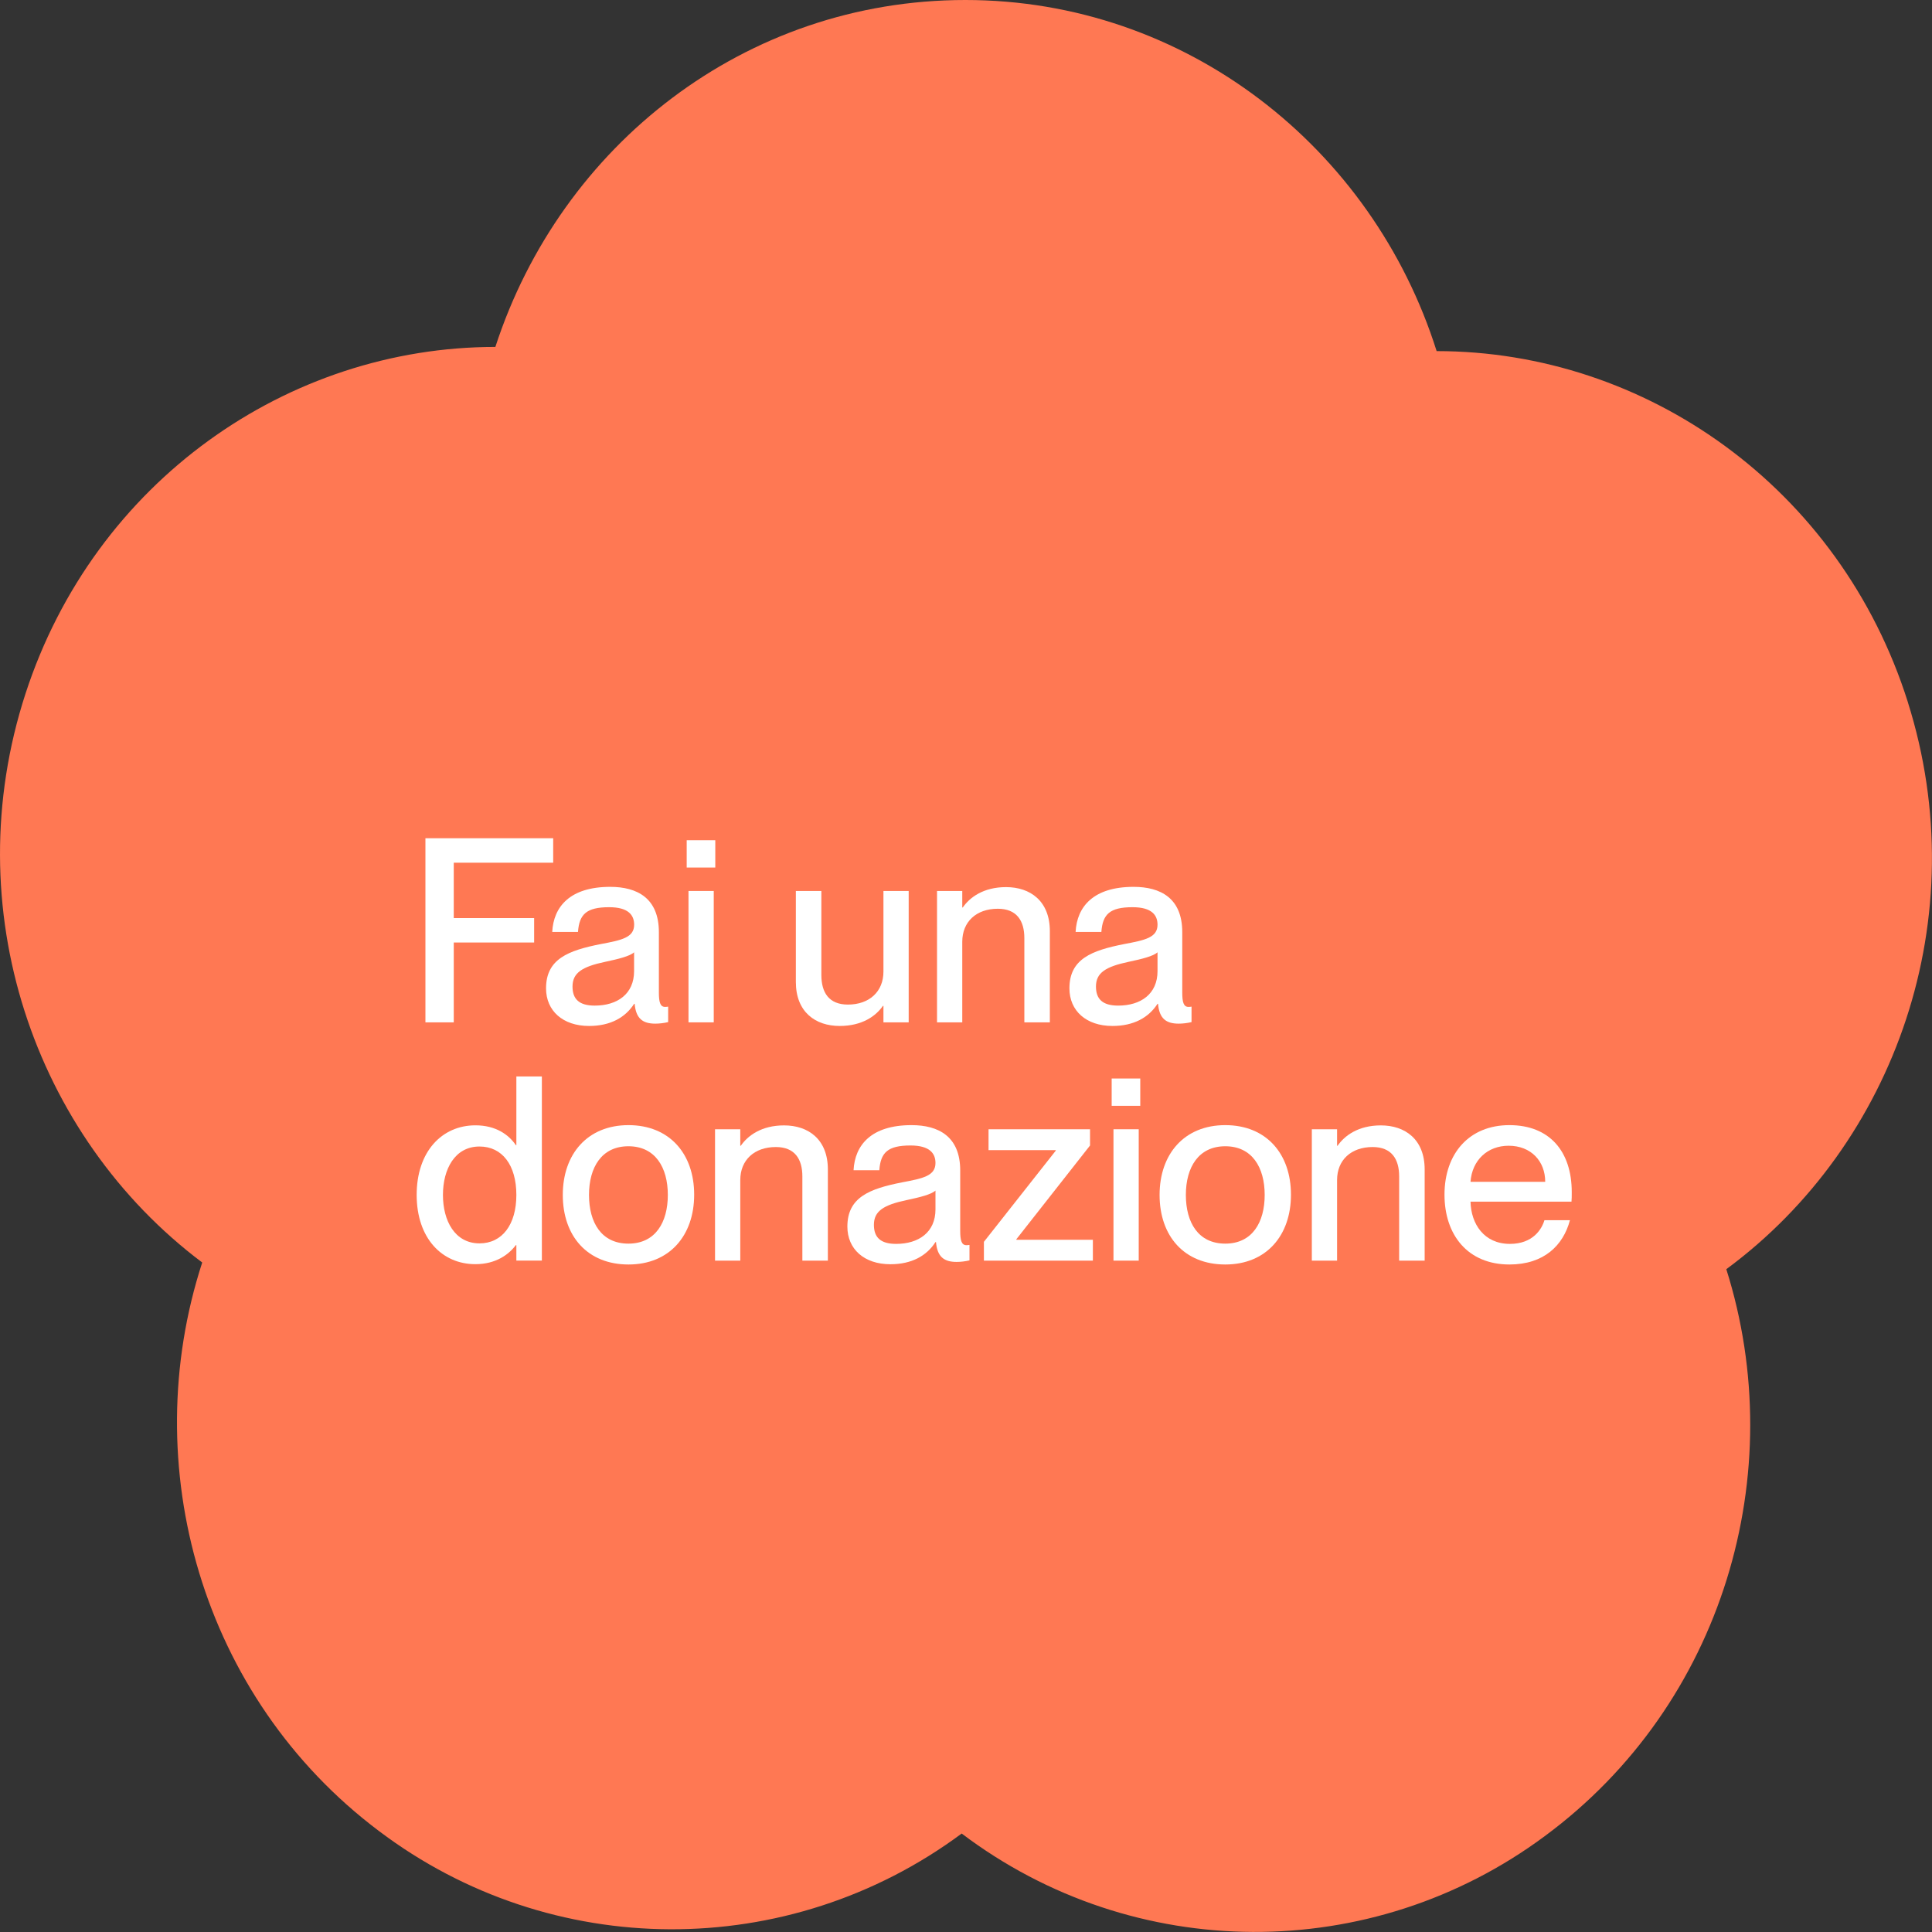 <svg xmlns="http://www.w3.org/2000/svg" id="a" viewBox="0 0 300 300"><rect x="0" y="0" width="300" height="300" fill="#333333" stroke="none"/><path id="b" d="M296.26,109.05c-10.52-33.33-40.71-54.53-73.18-54.53C213.1,22.89,184.12,0,149.9,0s-62.81,22.58-72.98,53.87c-32.22,0-62.24,20.86-72.97,53.87-10.8,33.25,1.27,68.63,27.45,88.3-10.25,31.53-.14,67.54,27.43,88.27,26.73,20.21,63.59,20.37,90.5.4,26.74,20.22,63.61,20.39,90.53.41,27.76-20.49,38.19-56.41,28.2-88.04,26.34-19.44,38.71-54.71,28.19-88.04" fill="#ff7853" stroke-width="0"></path><g><path d="M82.94,142.55v3.8h-12.48v12.4h-4.4v-28.59h19.84v3.8h-15.44v8.6h12.48Z" fill="#fff" stroke-width="0"></path><path d="M84.79,153.47c0-4.56,3.44-5.88,8.52-6.88,3.2-.6,5.16-1,5.16-3,0-1.48-.88-2.72-3.88-2.72-3.56,0-4.64,1.12-4.84,3.84h-4c.2-3.92,2.76-7,9-7,4.2,0,7.56,1.76,7.56,7.04v9.36c0,1.48.2,2.24.96,2.24.12,0,.24,0,.48-.04v2.4c-.68.16-1.36.24-2,.24-1.92,0-3-.76-3.2-3.08h-.08c-1.36,2.12-3.68,3.44-7,3.44-4.08,0-6.68-2.36-6.68-5.84ZM98.46,150.79v-2.92c-.64.6-2.4,1.04-4.48,1.48-3.6.76-5.08,1.72-5.08,3.84,0,1.92,1,2.96,3.44,2.96,3.52,0,6.12-1.8,6.12-5.36Z" fill="#fff" stroke-width="0"></path><path d="M111.07,130.47v4.24h-4.44v-4.24h4.44ZM110.83,138.35v20.4h-3.92v-20.4h3.92Z" fill="#fff" stroke-width="0"></path><path d="M131.66,155.99c3.36,0,5.52-2.04,5.52-5.12v-12.52h3.92v20.4h-3.92v-2.56h-.08c-1.08,1.56-3.2,3.12-6.72,3.12-3.76,0-6.8-2.16-6.8-6.84v-14.12h3.96v13.04c0,2.76,1.2,4.6,4.12,4.6Z" fill="#fff" stroke-width="0"></path><path d="M145.5,138.35h3.92v2.56h.08c1.08-1.56,3.2-3.16,6.72-3.16,3.76,0,6.8,2.16,6.8,6.84v14.16h-3.96v-13.08c0-2.72-1.2-4.56-4.12-4.56-3.36,0-5.52,2.04-5.52,5.12v12.52h-3.92v-20.4Z" fill="#fff" stroke-width="0"></path><path d="M166.06,153.47c0-4.56,3.44-5.88,8.52-6.88,3.2-.6,5.16-1,5.16-3,0-1.48-.88-2.72-3.88-2.72-3.56,0-4.64,1.12-4.84,3.84h-4c.2-3.92,2.76-7,9-7,4.2,0,7.56,1.76,7.56,7.04v9.36c0,1.48.2,2.24.96,2.24.12,0,.24,0,.48-.04v2.4c-.68.16-1.36.24-2,.24-1.92,0-3-.76-3.2-3.08h-.08c-1.36,2.12-3.68,3.44-7,3.44-4.08,0-6.68-2.36-6.68-5.84ZM179.74,150.79v-2.92c-.64.6-2.4,1.04-4.48,1.48-3.6.76-5.08,1.72-5.08,3.84,0,1.92,1,2.96,3.44,2.96,3.52,0,6.12-1.8,6.12-5.36Z" fill="#fff" stroke-width="0"></path><path d="M80.18,177.83v-10.68h3.96v28.59h-3.96v-2.4h-.08c-1.08,1.44-3.08,2.96-6.28,2.96-5.2,0-9.12-4.04-9.12-10.76s3.92-10.8,9.12-10.8c3.2,0,5.2,1.48,6.28,3.08h.08ZM80.18,185.55c0-4.64-2.2-7.52-5.72-7.52-3.84,0-5.68,3.52-5.68,7.52s1.84,7.52,5.68,7.52c3.52,0,5.72-2.92,5.72-7.52Z" fill="#fff" stroke-width="0"></path><path d="M87.39,185.55c0-6.36,3.84-10.84,10.2-10.84s10.2,4.44,10.2,10.8-3.84,10.84-10.2,10.84-10.2-4.4-10.2-10.8ZM103.7,185.55c0-4.28-1.96-7.56-6.12-7.56s-6.12,3.28-6.12,7.56,1.92,7.56,6.12,7.56,6.12-3.32,6.12-7.56Z" fill="#fff" stroke-width="0"></path><path d="M111.03,175.35h3.92v2.56h.08c1.08-1.56,3.2-3.16,6.72-3.16,3.76,0,6.8,2.16,6.8,6.84v14.16h-3.96v-13.08c0-2.72-1.2-4.56-4.12-4.56-3.36,0-5.52,2.04-5.52,5.12v12.52h-3.92v-20.4Z" fill="#fff" stroke-width="0"></path><path d="M131.58,190.47c0-4.56,3.44-5.88,8.52-6.88,3.2-.6,5.16-1,5.16-3,0-1.48-.88-2.72-3.88-2.72-3.56,0-4.64,1.12-4.84,3.84h-4c.2-3.92,2.76-7,9-7,4.2,0,7.56,1.76,7.56,7.04v9.36c0,1.48.2,2.24.96,2.24.12,0,.24,0,.48-.04v2.4c-.68.16-1.36.24-2,.24-1.92,0-3-.76-3.2-3.08h-.08c-1.36,2.12-3.68,3.44-7,3.44-4.08,0-6.68-2.36-6.68-5.84ZM145.26,187.79v-2.92c-.64.6-2.4,1.04-4.48,1.48-3.6.76-5.08,1.72-5.08,3.84,0,1.92,1,2.96,3.44,2.96,3.52,0,6.12-1.8,6.12-5.36Z" fill="#fff" stroke-width="0"></path><path d="M163.94,178.67v-.08h-10.44v-3.24h15.76v2.52l-11.44,14.56v.08h11.88v3.24h-16.92v-2.92l11.16-14.16Z" fill="#fff" stroke-width="0"></path><path d="M177.06,167.47v4.24h-4.44v-4.24h4.44ZM176.82,175.35v20.4h-3.92v-20.4h3.92Z" fill="#fff" stroke-width="0"></path><path d="M180.06,185.55c0-6.36,3.84-10.84,10.2-10.84s10.2,4.44,10.2,10.8-3.84,10.84-10.2,10.84-10.2-4.4-10.2-10.8ZM196.38,185.55c0-4.28-1.96-7.56-6.12-7.56s-6.12,3.28-6.12,7.56,1.92,7.56,6.12,7.56,6.12-3.32,6.12-7.56Z" fill="#fff" stroke-width="0"></path><path d="M203.7,175.35h3.92v2.56h.08c1.08-1.56,3.2-3.16,6.72-3.16,3.76,0,6.8,2.16,6.8,6.84v14.16h-3.96v-13.08c0-2.72-1.2-4.56-4.12-4.56-3.36,0-5.52,2.04-5.52,5.12v12.52h-3.92v-20.4Z" fill="#fff" stroke-width="0"></path><path d="M224.3,185.51c0-6.4,3.84-10.8,10.08-10.8s9.68,4.08,9.68,10.4c0,.56,0,1.16-.04,1.48h-15.68c.08,3.44,2.08,6.56,6.12,6.56,3.6,0,4.96-2.32,5.36-3.68h3.96c-1.04,3.92-4.04,6.88-9.4,6.88-6.48,0-10.08-4.6-10.08-10.84ZM228.34,183.51h11.6c0-3.2-2.2-5.6-5.68-5.6-3.28,0-5.68,2.24-5.92,5.6Z" fill="#fff" stroke-width="0"></path></g></svg>